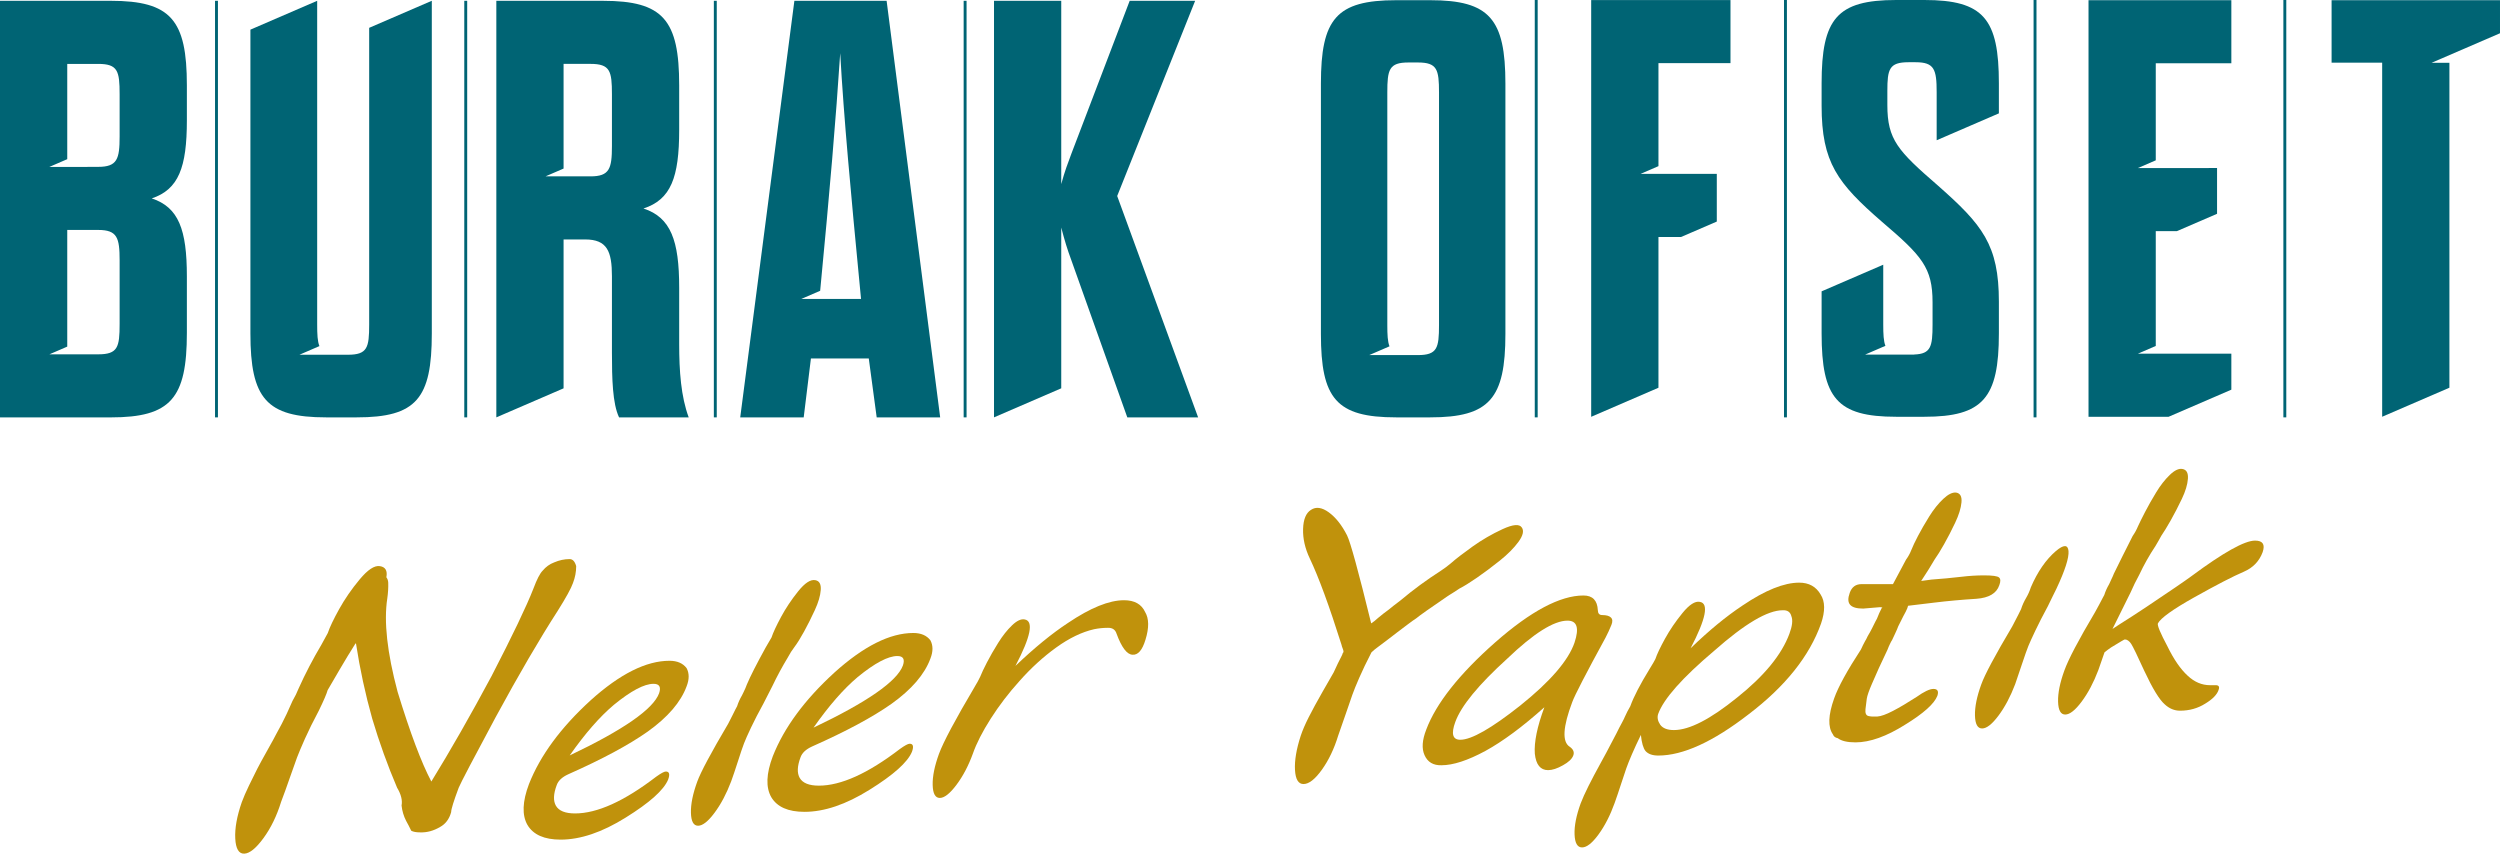 <?xml version="1.0" encoding="UTF-8"?>
<!DOCTYPE svg PUBLIC "-//W3C//DTD SVG 1.1//EN" "http://www.w3.org/Graphics/SVG/1.1/DTD/svg11.dtd">
<!-- Creator: CorelDRAW 2021.5 -->
<svg xmlns="http://www.w3.org/2000/svg" xml:space="preserve" width="179.913mm" height="61.434mm" version="1.1" style="shape-rendering:geometricPrecision; text-rendering:geometricPrecision; image-rendering:optimizeQuality; fill-rule:evenodd; clip-rule:evenodd"
viewBox="0 0 3148.6 1075.14"
 xmlns:xlink="http://www.w3.org/1999/xlink"
 xmlns:xodm="http://www.corel.com/coreldraw/odm/2003">
 <defs>
  <style type="text/css">
   <![CDATA[
    .fil1 {fill:#C0920C;fill-rule:nonzero}
    .fil0 {fill:#006474;fill-rule:nonzero}
   ]]>
  </style>
 </defs>
 <g id="Layer_x0020_1">
  <g id="_2428418815760">
   <path class="fil0" d="M191.13 249.86c33.73,-11.25 44.22,-38.97 44.22,-98.19l0 -44.23c0,-82.45 -20.23,-106.43 -95.95,-106.43l-139.41 0 0 524.67 139.41 0c75.71,0 95.95,-23.99 95.95,-106.43l0 -71.2c0,-59.22 -10.5,-86.95 -44.22,-98.19zm-40.48 -77.95c0,28.49 -3,38.23 -26.98,38.23l-13.51 0 0 0.07 -48 0 22.53 -9.74 0 -119.99 38.98 0c24.73,0 26.98,8.99 26.98,38.22l0 53.21zm0 236.1c0,29.23 -2.24,38.24 -26.98,38.24l-13.51 0 0 0.02 -48 0 22.53 -9.74 0 -146.93 38.98 0c23.97,0 26.98,9.74 26.98,38.22l0 80.2z"/>
   <path class="fil0" d="M543.83 419.98l0 -418.97 -0.09 0 -78.79 34.04 0 373.77c0,29.02 -2.23,37.96 -26.79,37.96l-11.9 0c-0.41,0 -0.76,-0.02 -1.16,-0.04l0 0.05 -48.01 0 25.19 -10.89c-2.39,-5.93 -2.82,-14.65 -2.82,-27.08l0 -407.81 -84.09 36.33 0 382.64c0,81.86 20.1,105.67 95.26,105.67l38.69 0c75.16,0 94.51,-23.81 94.51,-105.67z"/>
   <path class="fil0" d="M867.38 525.66c-9.74,-26.23 -11.99,-58.46 -11.99,-92.19l0 -71.2c0,-59.21 -10.49,-88.44 -44.97,-99.68 34.49,-11.25 44.97,-38.98 44.97,-98.94l0 -56.21c0,-82.45 -20.24,-106.42 -95.94,-106.42l-134.35 0 0 524.63 84.69 -36.58 0 -187.51 27.18 0c27.74,0 33.73,14.98 33.73,46.46l0 95.94c0,32.97 0.75,64.45 8.99,81.69l87.69 0zm-96.68 -341.76c0,28.48 -3,38.22 -26.98,38.22l-33.93 0 0 -0.02 -22.68 0 22.68 -9.8 0 -131.84 33.93 0c24.73,0 26.98,9.01 26.98,38.23l0 65.21z"/>
   <path class="fil0" d="M1184.09 525.66l-67.45 -524.65 -116.17 0 -68.2 524.65 79.94 0 9.1 -74.2 72.86 0 9.96 74.2 79.97 0zm-99.68 -149.14l-52.46 0 0 -0.02 -22.8 0 23.78 -10.27 0.52 -5.45c11.25,-116.92 19.49,-212.86 24.73,-293.8 4.5,80.94 13.49,176.88 24.73,293.8l1.5 15.74z"/>
   <path class="fil0" d="M1407.03 246.85l98.18 -245.83 -82.44 0 -73.45 192.61c-4.5,12 -8.25,21.74 -12.74,38.23l0 -230.83 -84.69 0 0 524.61 84.69 -36.59 0 -202.48c4.5,17.25 7.5,26.99 12.74,41.22l70.45 197.86 89.19 0 -101.93 -278.81z"/>
   <polygon class="fil0" points="270.81,525.66 274.48,525.66 274.48,1.01 270.81,1.01 "/>
   <polygon class="fil0" points="584.73,525.66 588.4,525.66 588.4,1.01 584.73,1.01 "/>
   <polygon class="fil0" points="899.04,525.66 902.71,525.66 902.71,1.01 899.04,1.01 "/>
   <polygon class="fil0" points="1213.66,525.66 1217.33,525.66 1217.33,1.01 1213.66,1.01 "/>
   <path class="fil0" d="M1895.97 420.57l0 -315.24c0,-81.39 -19.97,-105.08 -94.72,-105.08l-42.92 0c-75.48,0 -94.72,23.69 -94.72,105.08l0 315.24c0,81.4 19.24,105.08 94.72,105.08l42.92 0c74.75,0 94.72,-23.68 94.72,-105.08zm-83.62 -11.1c0,28.85 -2.22,37.74 -26.63,37.74l-11.84 0c-0.83,0 -1.56,-0.05 -2.33,-0.06l-46.96 0 25.39 -10.97c-2.31,-5.9 -2.74,-14.5 -2.74,-26.71l0 -293.04c0,-28.85 2.22,-37.74 26.64,-37.74l11.84 0c24.42,0 26.63,8.89 26.63,37.74l0 293.04z"/>
   <polygon class="fil0" points="2088.73,79.55 2179.45,79.55 2179.45,0.08 2004,0.08 2004,524.9 2004.1,524.9 2088.73,488.34 2088.73,298.48 2117.2,298.48 2129.84,293.02 2162.21,279.04 2162.21,219 2088.73,219 2088.73,218.99 2066.18,218.99 2088.73,209.25 "/>
   <path class="fil0" d="M2517.47 142.77l0 -37.78c0,-81.32 -19.22,-104.99 -93.89,-104.99l-35.49 0c-74.66,0 -93.89,23.66 -93.89,104.99l0 28.09c0,71.71 19.96,97.58 76.15,146.37 50.27,42.88 63.58,57.67 63.58,101.29l0 28.09c0,27.61 -2.08,36.89 -23.02,37.64l0 0.09 -61.85 0 25.5 -11.02c-2.31,-5.9 -2.73,-14.5 -2.73,-26.71l0 -75.4 -0.1 0 -77.53 33.48 0 53.01c0,81.32 19.22,104.97 93.89,104.97l35.49 0c73.93,0 93.89,-23.66 93.89,-104.97l0 -39.93c0,-71.71 -20.7,-96.85 -76.88,-146.38 -50.28,-43.61 -63.58,-57.65 -63.58,-101.28l0 -17.74c0,-27.34 2.22,-36.22 26.61,-36.22l8.88 0c23.65,0 26.61,8.88 26.61,37.71l0 60.55 78.36 -33.86z"/>
   <polygon class="fil0" points="2715.06,79.71 2810.25,79.71 2810.25,0.26 2630.37,0.26 2630.37,524.91 2731.22,524.91 2810.25,490.77 2810.25,445.46 2715.06,445.46 2715.06,445.43 2692.55,445.43 2715.06,435.71 2715.06,291.06 2741.79,291.06 2792.25,269.27 2792.25,211.61 2781.79,211.61 2781.79,211.65 2692.55,211.65 2715.06,201.92 "/>
   <polygon class="fil0" points="3148.6,41.88 3148.6,0.26 2936.5,0.26 2936.5,78.96 3000.2,78.96 3000.2,524.88 3084.89,488.3 3084.89,79.13 3062.35,79.13 "/>
   <polygon class="fil0" points="1932.94,525.65 1936.61,525.65 1936.61,0 1932.94,0 "/>
   <polygon class="fil0" points="2246.85,525.65 2250.52,525.65 2250.52,0 2246.85,0 "/>
   <polygon class="fil0" points="2561.17,525.65 2564.84,525.65 2564.84,0 2561.17,0 "/>
   <polygon class="fil0" points="2875.78,525.65 2879.45,525.65 2879.45,0 2875.78,0 "/>
  </g>
  <path class="fil1" d="M2344.51 735.66l39.59 0c5.07,-9.68 10.55,-19.94 16.43,-30.79 2.78,-3.81 5.03,-7.92 6.75,-12.32 1.72,-4.4 4.54,-10.34 8.45,-17.82 3.92,-7.48 8.62,-15.62 14.11,-24.42 5.49,-8.8 11.36,-16.13 17.61,-22 6.25,-5.87 11.67,-8.51 16.25,-7.92 5.11,0.88 7.33,4.99 6.67,12.32 -0.67,7.33 -3.33,15.91 -7.99,25.73 -4.66,9.82 -9.31,18.84 -13.96,27.06 -4.64,8.21 -8.56,14.52 -11.74,18.92 -2.08,3.23 -4.65,7.48 -7.71,12.76 -0.81,1.17 -2.27,3.45 -4.38,6.82 -2.11,3.37 -3.77,5.94 -4.99,7.7 2.99,-0.29 7.35,-0.88 13.09,-1.76 12.49,-0.88 25.03,-2.05 37.63,-3.52 9.61,-1.17 19.1,-1.76 28.49,-1.76 10.56,0 16.84,0.88 18.86,2.64 2.01,1.76 2.13,4.99 0.35,9.68 -3.42,10.27 -13.02,15.98 -28.79,17.16 -18.7,1.17 -36.46,2.79 -53.27,4.84 -21.03,2.64 -31.99,3.96 -32.87,3.96 -0.34,1.76 -1.32,4.25 -2.96,7.48 -1.64,3.23 -2.67,5.13 -3.07,5.72 -1.38,2.64 -3.51,6.89 -6.39,12.76 -0.68,2.05 -2.01,5.13 -3.96,9.24 -1.95,4.11 -3.19,6.74 -3.71,7.92 -0.81,1.17 -1.59,2.57 -2.33,4.18 -0.75,1.61 -1.37,2.93 -1.86,3.96 -0.49,1.03 -1.05,2.42 -1.68,4.18 -4.89,10.27 -8.47,17.89 -10.74,22.88 -2.27,4.98 -5.24,11.73 -8.92,20.24 -3.67,8.51 -5.8,14.66 -6.38,18.48 -0.58,3.81 -1.13,8.21 -1.64,13.2 -0.51,4.98 0.7,7.84 3.64,8.58 2.94,0.73 6.71,0.95 11.31,0.66 4.6,-0.29 11.14,-2.64 19.6,-7.04 8.46,-4.4 18.38,-10.26 29.75,-17.6 9.5,-6.75 16.59,-10.12 21.28,-10.12 5.28,0 6.92,2.93 4.92,8.8 -3.95,9.97 -17.39,22 -40.31,36.07 -23.67,14.96 -44.6,22.44 -62.79,22.44 -10.26,0 -17.7,-1.76 -22.31,-5.28 -3.11,-0.59 -5.15,-2.2 -6.12,-4.84 -6.48,-9.09 -5.94,-24.19 1.6,-45.31 5.09,-14.37 16.33,-34.9 33.74,-61.59 0.57,-1.47 1.44,-3.3 2.59,-5.5 1.15,-2.2 1.96,-3.74 2.42,-4.62 1.27,-2.05 2.42,-4.25 3.46,-6.6 2.14,-3.52 4.04,-6.97 5.71,-10.34 1.67,-3.37 2.98,-6.01 3.93,-7.92 0.95,-1.91 1.63,-3.15 2.03,-3.74 1.77,-4.69 3.81,-9.24 6.12,-13.64 0,0 0.32,-0.15 0.96,-0.44 -1.12,-0.29 -2.26,-0.44 -3.44,-0.44 -3.87,0.29 -10.87,0.88 -21.01,1.76 -8.21,0 -13.7,-1.61 -16.45,-4.84 -2.76,-3.23 -2.91,-8.21 -0.45,-14.96 2.57,-7.33 7.52,-11 14.85,-11z"/>
  <path class="fil1" d="M478.34 713c7.09,1.04 9.84,5.73 8.26,14.06 1.41,1.74 2.19,3.99 2.35,6.77 0.2,6.25 -0.19,12.84 -1.17,19.79 -4.52,29.16 -0.19,68.38 12.97,117.67 15.83,51.72 29.99,89.38 42.5,112.99 24.14,-39.23 49.41,-83.48 75.82,-132.78 26.39,-51.03 43.99,-87.82 52.81,-110.39 4.27,-11.45 8.12,-18.92 11.56,-22.39 4.05,-4.86 8.88,-8.33 14.48,-10.41 6.43,-2.78 12.94,-4.17 19.54,-4.17 3.82,0 6.55,2.95 8.21,8.85 -0,7.29 -1.36,14.4 -4.07,21.35 -2.3,6.6 -8.68,18.23 -19.15,34.89 -22.65,35.06 -48.68,79.67 -78.1,133.82 -28.52,53.11 -44.07,82.79 -46.65,89.04 -6.37,17.01 -9.54,27.25 -9.5,30.72 -2.35,8.68 -7.01,14.93 -13.99,18.74 -8.21,4.86 -16.63,7.12 -25.24,6.77 -4.86,0 -8.55,-0.69 -11.06,-2.08 -1.98,-4.17 -4.14,-8.33 -6.47,-12.5 -3.04,-5.9 -4.94,-12.32 -5.7,-19.27 1.26,-6.59 -0.62,-14.06 -5.62,-22.39 -12,-28.12 -22.44,-57.1 -31.33,-86.96 -8.69,-30.89 -15.51,-62.48 -20.46,-94.76 -0.69,0 -1.11,0.35 -1.24,1.04 -0.55,1.04 -1.93,3.3 -4.16,6.77 -2.22,3.47 -3.85,6.07 -4.87,7.81 -5.06,8.33 -13.53,22.74 -25.42,43.22 -1.21,4.51 -4.95,13.19 -11.21,26.03 -7.03,13.19 -12.82,24.91 -17.38,35.15 -4.55,10.24 -7.88,18.14 -9.98,23.69 -2.1,5.55 -5.09,13.97 -8.98,25.25 -3.89,11.28 -7.56,21.43 -11.01,30.46 -5.46,17.7 -12.88,32.98 -22.27,45.82 -9.39,12.84 -17.49,19.35 -24.29,19.53 -6.8,0.17 -10.54,-6.16 -11.22,-19.01 -0.68,-12.84 2.06,-28.12 8.21,-45.82 2.17,-5.9 5.26,-13.02 9.28,-21.35 4.02,-8.33 7.41,-15.19 10.17,-20.57 2.76,-5.38 7.16,-13.45 13.21,-24.21 6.04,-10.76 9.64,-17.36 10.8,-19.78 4.71,-8.33 9.11,-16.84 13.2,-25.51 0.68,-1.74 1.88,-4.43 3.62,-8.07 1.74,-3.64 2.94,-6.34 3.62,-8.07 3.07,-5.21 5.63,-10.41 7.67,-15.62 8.43,-18.74 18.02,-37.14 28.74,-55.19 2.73,-5.21 5.39,-10.07 7.99,-14.58 2.43,-7.29 7.22,-17.36 14.35,-30.2 7.14,-12.84 15.77,-25.34 25.89,-37.49 10.13,-12.15 18.56,-17.7 25.31,-16.66z"/>
  <path class="fil1" d="M743.95 881.92c36.82,-33.14 69.89,-49.71 99.22,-49.71 9.68,0 16.86,3.08 21.55,9.24 3.46,6.45 3.48,14.08 0.04,22.88 -7.32,19.94 -23.71,39.01 -49.18,57.19 -23.72,16.72 -57.04,34.61 -99.97,53.67 -7.71,3.52 -12.54,8.07 -14.48,13.64 -4.18,11.14 -4.51,19.8 -0.99,25.96 3.76,6.45 11.79,9.68 24.11,9.68 27.86,0 61.89,-15.4 102.07,-46.19 6.12,-4.4 10.2,-6.6 12.26,-6.6 4.4,0 5.37,3.37 2.91,10.12 -5.45,13.2 -23.31,29.18 -53.57,47.95 -29.62,18.48 -56.9,27.71 -81.83,27.71 -20.53,0 -34.46,-6.16 -41.79,-18.48 -7.04,-12.32 -6.41,-29.47 1.9,-51.47 14.21,-36.07 40.13,-71.27 77.76,-105.58zm-26.45 69.51c67.74,-32.26 105.27,-58.36 112.59,-78.31 2.68,-7.92 0.36,-11.88 -6.97,-11.88 -11.73,0 -28.37,8.8 -49.9,26.39 -17.81,14.96 -36.38,36.22 -55.71,63.79z"/>
  <path class="fil1" d="M964.51 815.15c0.86,-1.47 2.06,-3.52 3.59,-6.16 1.53,-2.64 2.73,-4.69 3.59,-6.16 2.05,-6.16 6.04,-14.74 11.95,-25.73 5.91,-11 13.1,-21.78 21.56,-32.33 8.47,-10.56 15.67,-15.25 21.6,-14.08 5.11,0.88 7.41,4.99 6.89,12.32 -0.52,7.33 -3.02,15.84 -7.51,25.52 -4.48,9.68 -8.97,18.62 -13.47,26.84 -4.5,8.21 -8.51,14.66 -12.05,19.36 -3.13,4.11 -5.85,8.36 -8.15,12.76 -7.28,12.02 -13.85,24.19 -19.72,36.51 -3.69,7.04 -7.43,14.37 -11.23,21.99 -6.29,11.44 -11.52,21.56 -15.69,30.35 -4.17,8.8 -7.13,15.47 -8.87,20.02 -1.75,4.54 -4.26,11.95 -7.53,22.22 -3.28,10.26 -6.15,18.77 -8.61,25.52 -5.9,15.54 -12.88,28.74 -20.97,39.59 -8.08,10.85 -14.98,16.28 -20.7,16.28 -5.72,0 -8.72,-5.43 -9,-16.28 -0.28,-10.85 2.36,-23.9 7.91,-39.15 4.35,-12.02 17.34,-36.37 39,-73.03 1.84,-3.52 3.6,-6.97 5.27,-10.34 1.67,-3.37 2.98,-6.01 3.93,-7.92 0.95,-1.91 1.63,-3.15 2.03,-3.74 1.48,-4.69 3.52,-9.24 6.12,-13.64 0.52,-1.17 1.24,-2.64 2.16,-4.4 0.92,-1.76 1.67,-3.37 2.24,-4.84 0.57,-1.47 1.14,-2.93 1.72,-4.4 4.3,-10.26 12.28,-25.96 23.93,-47.07z"/>
  <path class="fil1" d="M1051.02 846.92c36.82,-33.14 69.89,-49.71 99.22,-49.71 9.68,0 16.86,3.08 21.55,9.24 3.46,6.45 3.48,14.08 0.04,22.88 -7.32,19.94 -23.71,39.01 -49.18,57.19 -23.72,16.72 -57.04,34.61 -99.97,53.67 -7.71,3.52 -12.54,8.07 -14.48,13.64 -4.18,11.14 -4.51,19.8 -0.99,25.96 3.76,6.45 11.79,9.68 24.11,9.68 27.86,0 61.89,-15.4 102.07,-46.19 6.12,-4.4 10.2,-6.6 12.26,-6.6 4.4,0 5.37,3.37 2.91,10.12 -5.45,13.2 -23.31,29.18 -53.57,47.95 -29.62,18.48 -56.9,27.71 -81.83,27.71 -20.53,0 -34.46,-6.16 -41.79,-18.48 -7.04,-12.32 -6.41,-29.47 1.9,-51.47 14.21,-36.07 40.13,-71.27 77.76,-105.58zm-26.45 69.51c67.74,-32.26 105.27,-58.36 112.59,-78.31 2.68,-7.92 0.36,-11.88 -6.97,-11.88 -11.73,0 -28.37,8.8 -49.9,26.39 -17.81,14.96 -36.38,36.22 -55.71,63.79z"/>
  <path class="fil1" d="M1227.76 864.61c2.54,-4.11 4.79,-8.21 6.75,-12.32 1.72,-4.4 4.55,-10.41 8.5,-18.04 3.95,-7.63 8.66,-15.84 14.15,-24.64 5.49,-8.8 11.29,-16.13 17.39,-21.99 6.1,-5.87 11.42,-8.36 15.94,-7.48 11.63,2.05 7.77,21.56 -11.6,58.51 24.01,-22.88 46.07,-40.91 66.19,-54.11 28.27,-19.06 51.79,-28.59 70.56,-28.59 13.2,0 22.07,4.99 26.62,14.96 4.89,8.21 5.02,19.8 0.41,34.75 -3.98,13.2 -9.44,19.5 -16.36,18.92 -6.98,-0.29 -13.66,-9.09 -20.04,-26.39 -1.63,-5.28 -5.41,-7.77 -11.33,-7.48 -5.57,0 -11.26,0.59 -17.05,1.76 -15.34,3.52 -31.16,11.14 -47.47,22.88 -16.31,11.73 -31.76,25.81 -46.32,42.23 -13.76,15.25 -25.87,31.09 -36.33,47.51 -10.47,16.42 -17.95,31.09 -22.47,43.99 -5.55,15.25 -12.45,28.37 -20.7,39.37 -8.26,11 -15.24,16.5 -20.96,16.5 -5.72,0 -8.72,-5.43 -9,-16.28 -0.28,-10.85 2.36,-23.9 7.91,-39.15 5.49,-14.96 20.57,-43.26 45.22,-84.9z"/>
  <path class="fil1" d="M1916.75 664.51c2.76,4.22 1.3,10.21 -4.4,18 -5.7,7.78 -13.52,15.64 -23.46,23.59 -9.95,7.95 -19.49,15.08 -28.64,21.4 -9.15,6.32 -16.6,10.94 -22.34,13.86 -1.48,0.97 -3.71,2.43 -6.67,4.38 -2.96,1.94 -5.54,3.57 -7.74,4.86 -22.36,15.24 -35.66,24.64 -39.91,28.21 -2.58,1.62 -6.43,4.38 -11.55,8.27 -5.12,3.89 -9.19,6.97 -12.22,9.24 -1.54,1.3 -5.34,4.21 -11.4,8.75 -6.05,4.54 -10.79,8.11 -14.2,10.7 -2.26,1.62 -4.57,3.57 -6.95,5.84 -6.18,12 -11.28,22.62 -15.31,31.86 -4.03,9.24 -6.93,16.37 -8.7,21.4 -1.77,5.02 -4.48,12.89 -8.14,23.59 -3.66,10.7 -6.88,19.94 -9.66,27.72 -5.16,16.86 -12.04,31.29 -20.65,43.28 -8.61,12 -16.32,18 -23.13,18 -6.49,0 -10.06,-5.92 -10.72,-17.75 -0.66,-11.83 1.75,-26.18 7.23,-43.04 2.27,-6.81 5.62,-14.59 10.04,-23.35 4.43,-8.75 10.29,-19.53 17.6,-32.34 7.31,-12.81 11.92,-20.83 13.83,-24.08 1.72,-3.89 3.49,-7.7 5.34,-11.43 1.84,-3.73 3.28,-6.56 4.3,-8.51 1.02,-1.95 1.62,-3.4 1.81,-4.38 0.77,-0.65 1.09,-1.46 0.95,-2.43 -0.14,-0.97 -0.54,-2.27 -1.2,-3.89 -0.66,-1.62 -1.06,-2.92 -1.2,-3.89 -15.57,-49.28 -28.91,-85.6 -40.03,-108.94 -6.02,-12.65 -8.84,-25.05 -8.47,-37.21 0.37,-12.16 3.69,-20.18 9.94,-24.07 6.32,-4.22 13.82,-3.16 22.5,3.16 8.68,6.32 16.33,15.97 22.93,28.94 4.23,8.43 14.37,45.39 30.41,110.89 2.96,-1.95 5.83,-4.21 8.59,-6.81 4.63,-3.89 9.21,-7.46 13.71,-10.7 3.47,-2.92 8.24,-6.65 14.29,-11.18 16.21,-13.62 33.18,-26.1 50.91,-37.45 4.45,-2.92 8.6,-6 12.46,-9.24 6.62,-5.84 15.85,-12.97 27.67,-21.4 11.82,-8.43 24.4,-15.73 37.73,-21.89 13.33,-6.16 21.48,-6.81 24.44,-1.95z"/>
  <path class="fil1" d="M2022.01 803.22c-24.8,45.46 -38.74,72.44 -41.83,80.94 -11.85,31.38 -12.93,50.15 -3.26,56.31 4.66,3.23 6.15,6.97 4.46,11.22 -1.69,4.25 -5.98,8.28 -12.86,12.1 -7.23,4.11 -13.49,6.16 -18.77,6.16 -9.68,0 -15.26,-6.89 -16.73,-20.68 -1.02,-14.66 2.99,-34.17 12.03,-58.51 -27.57,24.64 -52.33,42.97 -74.27,54.99 -22.23,12.02 -40.69,18.04 -55.35,18.04 -10.32,0.29 -17.43,-3.96 -21.32,-12.76 -3.71,-8.21 -2.99,-18.92 2.16,-32.11 12.48,-33.14 41.46,-69.8 86.96,-109.98 44.74,-39.3 81.77,-58.95 111.1,-58.95 11.44,0 17.45,6.16 18.04,18.48 0.1,4.11 1.9,6.16 5.42,6.16 5.28,0 8.97,1.03 11.07,3.08 2.1,2.05 2.32,5.13 0.66,9.24 -2.23,5.57 -4.74,11 -7.5,16.28zm-39.01 6.16c6.16,-18.48 3.23,-27.72 -8.79,-27.72 -17.3,0 -42.64,15.99 -76.01,47.95 -36.18,32.85 -57.95,59.39 -65.33,79.63 -5.49,14.96 -3.4,22.44 6.28,22.44 14.08,0 39.25,-14.37 75.53,-43.11 37.73,-30.21 60.5,-56.6 68.33,-79.19z"/>
  <path class="fil1" d="M2084.8 830.15c2.05,-6.16 6.11,-14.74 12.16,-25.73 6.06,-11 13.39,-21.78 22,-32.33 8.61,-10.56 15.89,-15.25 21.82,-14.08 11.69,1.76 7.82,21.26 -11.6,58.51 23.02,-22.29 44.93,-40.33 65.75,-54.11 28.27,-19.06 51.94,-28.59 71,-28.59 12.32,0 21.34,4.99 27.06,14.96 5.66,8.8 5.83,20.97 0.52,36.51 -14.57,41.06 -45.01,79.19 -91.31,114.38 -44.72,34.61 -82.63,51.91 -113.72,51.91 -7.33,0 -12.69,-1.91 -16.07,-5.72 -2.85,-3.52 -4.79,-10.26 -5.82,-20.24 -4.32,8.8 -8.05,16.86 -11.21,24.2 -3.16,7.33 -5.54,13.27 -7.14,17.82 -1.6,4.55 -3.83,11.22 -6.68,20.02 -2.85,8.8 -5.53,16.72 -8.05,23.76 -5.6,15.54 -12.37,28.74 -20.31,39.59 -7.93,10.85 -14.83,16.28 -20.7,16.28 -5.87,0 -9.01,-5.43 -9.43,-16.28 -0.42,-10.85 2.14,-23.9 7.68,-39.15 2.35,-6.16 5.65,-13.49 9.91,-21.99 4.26,-8.51 9.31,-18.04 15.13,-28.6 5.82,-10.56 9.92,-18.18 12.28,-22.88 6.4,-12.02 10.11,-19.21 11.15,-21.56 0.92,-1.76 2.18,-4.11 3.76,-7.04 1.58,-2.93 2.66,-5.13 3.24,-6.6 2.07,-4.69 4.4,-9.24 7,-13.64 4.35,-12.02 12.47,-27.72 24.37,-47.07 3.81,-6.16 6.21,-10.27 7.19,-12.32zm74.16 -10.56c-40.21,34.02 -63.75,60.56 -70.61,79.63 -1.43,4.4 -0.53,8.94 2.68,13.64 3.27,4.4 9.01,6.6 17.22,6.6 19.36,0 45.86,-13.64 79.51,-40.91 34.23,-27.27 56.22,-54.11 65.94,-80.5 3.6,-9.68 4.42,-17.01 2.43,-22 -1.34,-5.28 -4.97,-7.77 -10.89,-7.48 -19.06,0 -47.82,17.01 -86.27,51.03z"/>
  <path class="fil1" d="M2545.49 766.99c1.48,-4.69 3.52,-9.24 6.12,-13.64 2.6,-4.4 4.64,-8.94 6.12,-13.64 8.44,-19.65 18.97,-34.9 31.6,-45.75 9.78,-8.21 15.06,-8.21 15.84,0 0.72,8.5 -4.35,24.34 -15.22,47.51 -0.92,1.76 -2.59,5.13 -5.01,10.12 -2.42,4.99 -4.34,8.95 -5.78,11.88 -6.34,11.73 -11.6,22 -15.77,30.8 -4.17,8.8 -7.07,15.18 -8.71,19.14 -1.64,3.96 -4.33,11.59 -8.1,22.88 -3.77,11.29 -6.62,19.72 -8.56,25.3 -5.9,15.54 -12.89,28.74 -20.97,39.59 -8.08,10.85 -14.98,16.28 -20.7,16.28 -5.72,0 -8.72,-5.43 -9,-16.28 -0.28,-10.85 2.36,-23.9 7.91,-39.15 4.4,-12.32 17.4,-36.66 39,-73.03 6.45,-12.32 10.2,-19.65 11.23,-22z"/>
  <path class="fil1" d="M2662.43 722.21c1.95,-4.11 5.54,-11.36 10.75,-21.78 5.21,-10.41 9.46,-18.84 12.74,-25.3 2.84,-4.11 5.08,-8.21 6.75,-12.32 2.01,-4.4 4.99,-10.41 8.94,-18.04 3.95,-7.63 8.59,-15.84 13.94,-24.64 5.34,-8.8 11.07,-16.13 17.17,-22 6.1,-5.87 11.42,-8.36 15.94,-7.48 5.11,0.88 7.41,4.99 6.89,12.32 -0.52,7.33 -3.09,15.84 -7.72,25.52 -4.63,9.68 -9.27,18.62 -13.91,26.84 -4.64,8.21 -8.59,14.66 -11.83,19.36 -0.87,1.47 -2.09,3.67 -3.68,6.6 -1.59,2.93 -2.78,4.99 -3.59,6.16 -7.81,11.73 -14.68,23.9 -20.6,36.51 -4.04,7.33 -7.63,14.66 -10.79,21.99 -12.38,24.93 -20.01,40.33 -22.88,46.19 2.04,-1.47 5.06,-3.45 9.05,-5.94 4,-2.49 9.17,-5.79 15.52,-9.9 6.36,-4.11 12.39,-8.06 18.1,-11.88 30.26,-20.24 49.14,-33.14 56.65,-38.71 40.31,-29.91 67.06,-44.87 80.26,-44.87 9.68,0 12.86,4.84 9.55,14.52 -4.23,11.44 -12.1,19.65 -23.61,24.63 -13.73,5.87 -34.72,16.72 -62.96,32.55 -26.61,14.96 -41.73,25.81 -45.36,32.55 -1.03,2.35 2.99,12.02 12.06,29.03 8.01,16.42 16.52,28.74 25.51,36.95 8.46,7.92 17.83,11.88 28.09,11.88 2.93,0 4.99,0 6.16,0 4.75,-0.29 6.26,1.76 4.54,6.16 -2,5.87 -7.63,11.58 -16.91,17.16 -9.33,5.87 -19.86,8.8 -31.59,8.8 -7.04,0 -13.43,-2.64 -19.17,-7.92 -6.8,-5.86 -15.41,-19.94 -25.82,-42.23 -8.68,-19.06 -14.16,-30.35 -16.42,-33.87 -2.5,-3.81 -5.22,-5.72 -8.15,-5.72 -0.59,0 -6.36,3.37 -17.33,10.12 -0.99,0.59 -2.43,1.61 -4.33,3.08 -1.89,1.47 -3.19,2.49 -3.89,3.08 -0.57,1.47 -1.72,4.77 -3.43,9.9 -1.71,5.13 -3.17,9.31 -4.37,12.54 -5.9,15.54 -12.88,28.74 -20.97,39.59 -8.08,10.85 -14.98,16.28 -20.7,16.28 -5.72,0 -8.72,-5.43 -9,-16.28 -0.28,-10.85 2.36,-23.9 7.91,-39.15 5.03,-14.08 17.91,-38.57 38.64,-73.47 1.79,-3.23 3.59,-6.53 5.41,-9.9 1.81,-3.37 3.2,-6.01 4.15,-7.92 0.95,-1.91 1.63,-3.15 2.03,-3.74 1.48,-4.69 3.52,-9.24 6.12,-13.64 0.06,-0.29 0.93,-2.2 2.63,-5.72 1.7,-3.52 2.86,-6.16 3.49,-7.92z"/>
 </g>
</svg>

